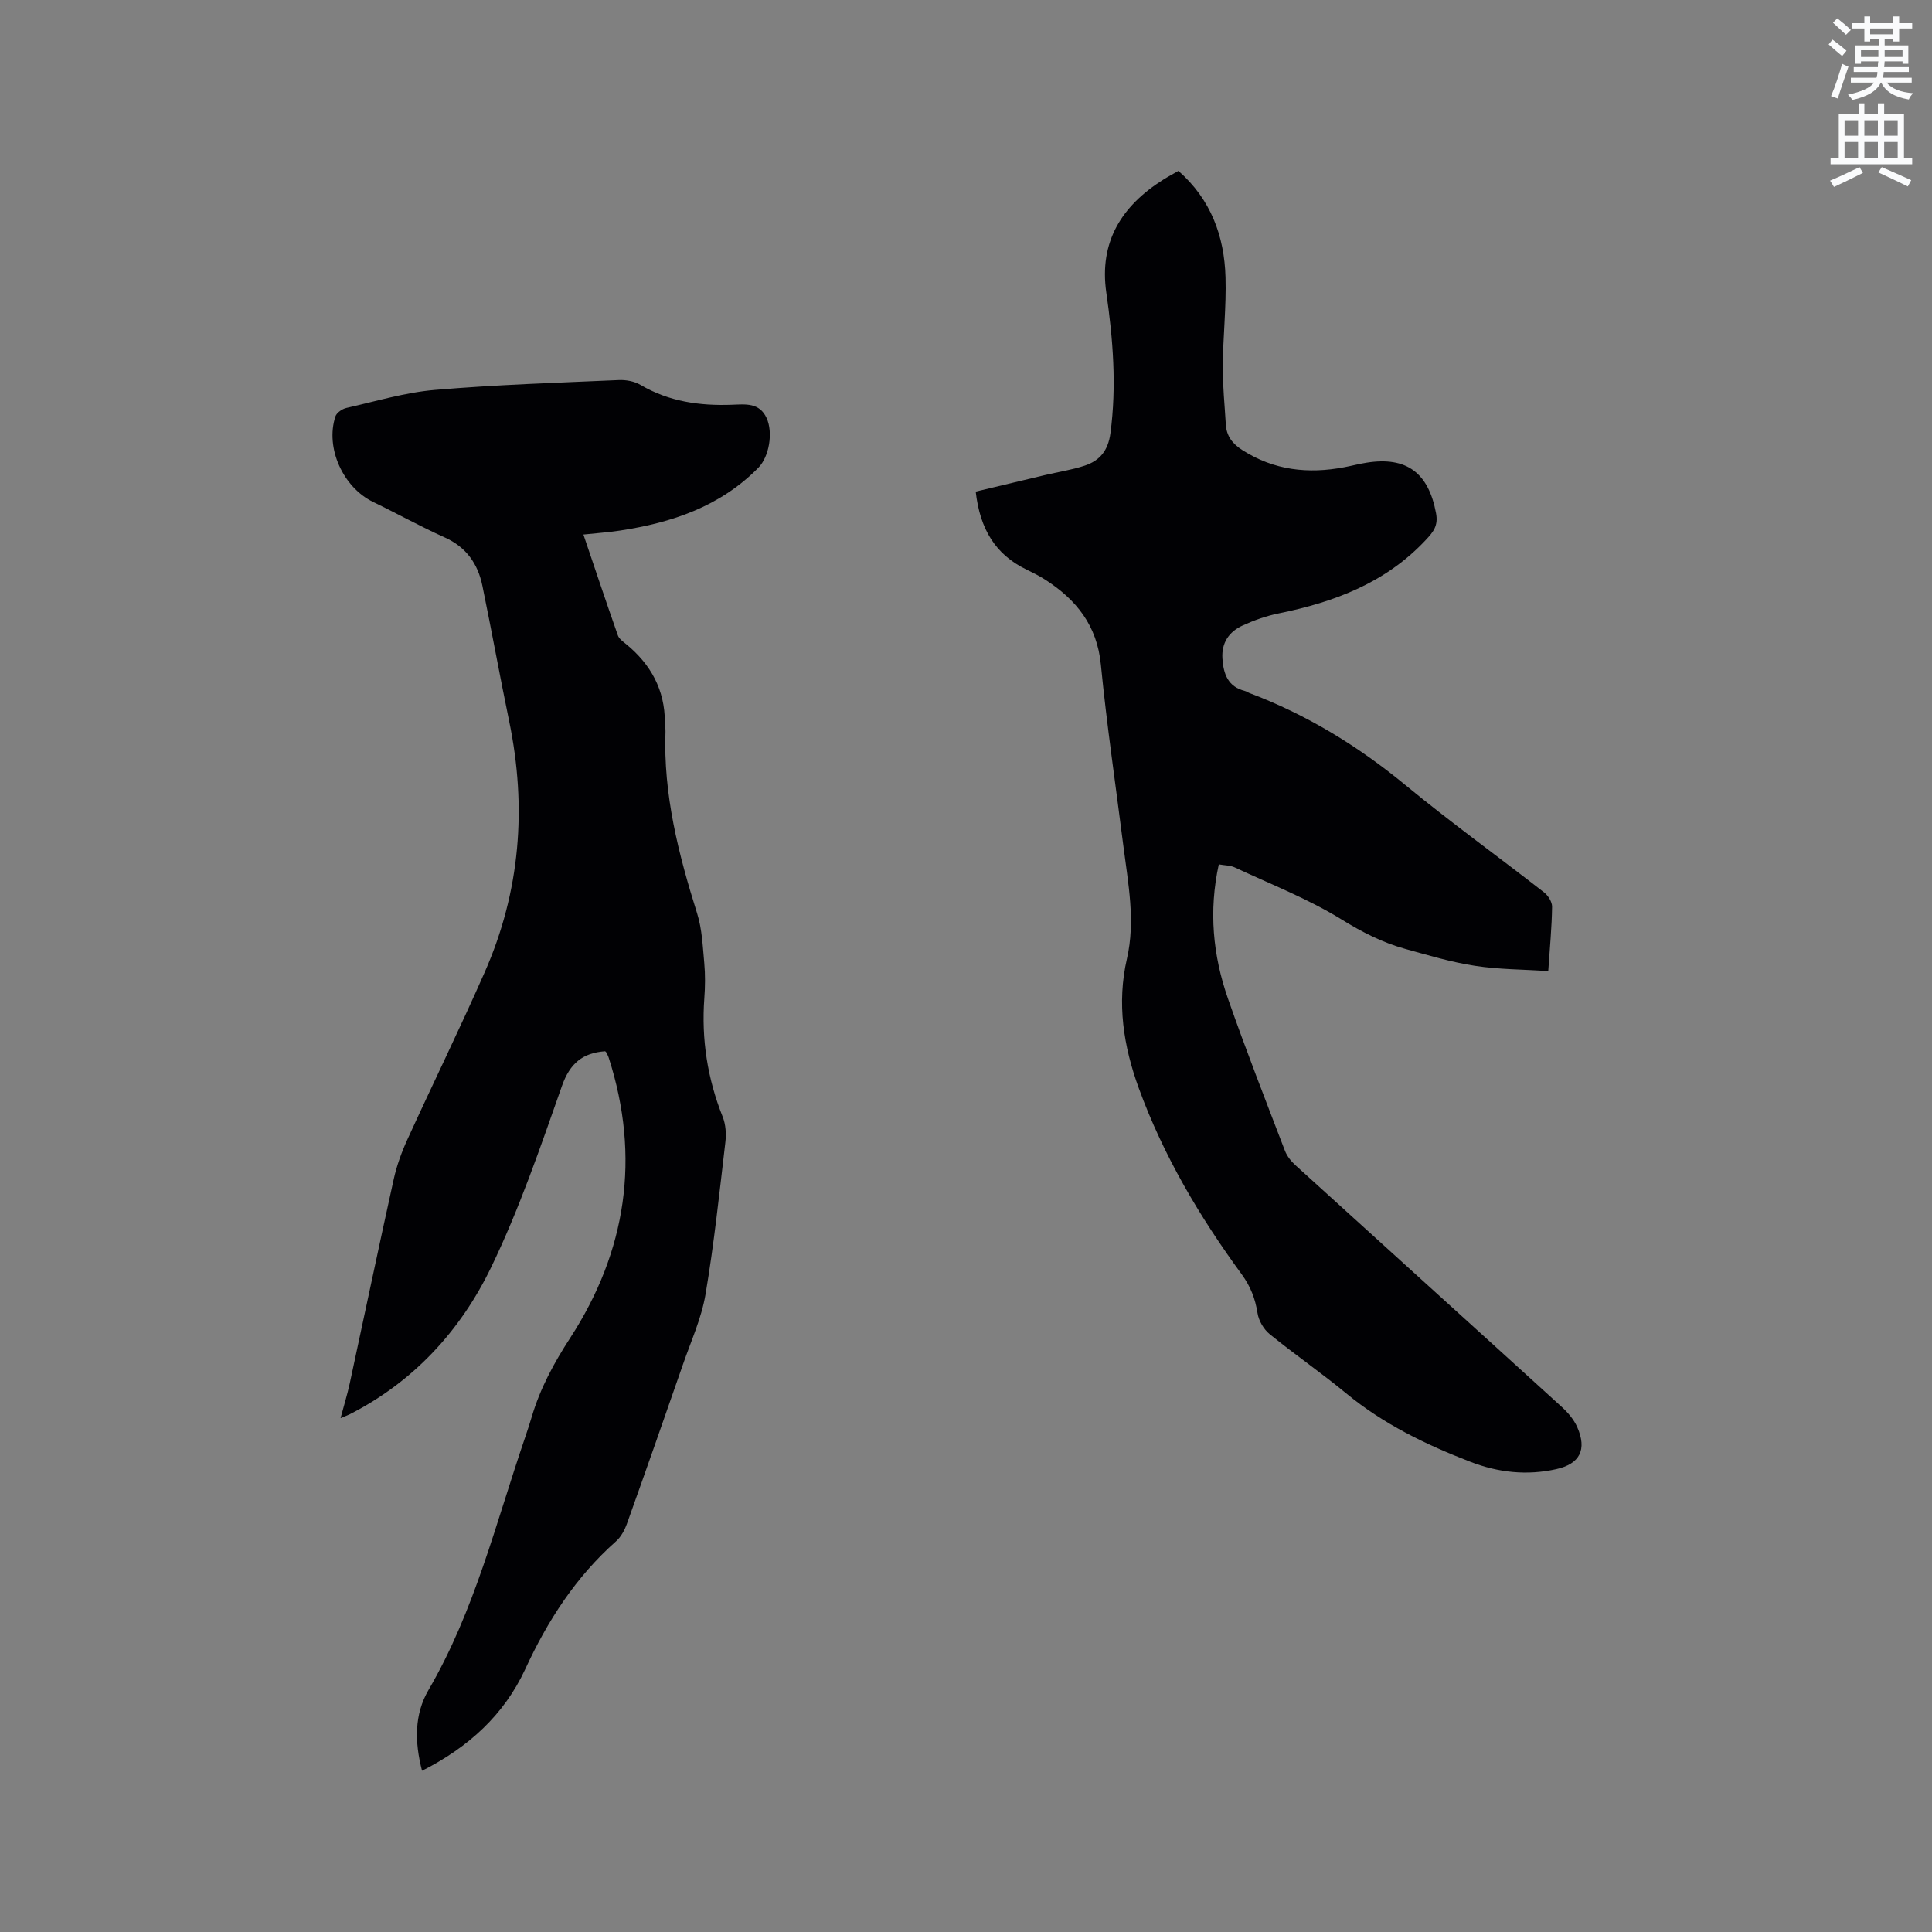 <svg enable-background="new 0 0 400 400" viewBox="0 0 400 400" xmlns="http://www.w3.org/2000/svg"><rect x="0" y="0" width="400" height="400" fill="#808080" stroke="none"/><path d="m378.6 9.2.8-1c.9.7 1.9 1.4 2.9 2.3l-.9 1.1c-1.1-.9-2-1.7-2.8-2.4zm.5 10.7c.9-2.1 1.6-4.3 2.3-6.7.4.2.8.4 1.3.6-.7 2.1-1.5 4.3-2.2 6.6zm.4-15.2.9-.9c1 .8 2 1.6 2.8 2.4l-1 1c-1-.9-1.9-1.8-2.7-2.5zm12.5-1.3h1.2v1.4h2.7v1.1h-2.7v2.7h-1.2v-.5h-1.8v1.3h4.9v3.8h-1.2v-.5h-3.7c0 .4-.1.9-.1 1.2h5.1v1h-5.2c0 .5-.1.9-.2 1.2h6v1h-5.2c1.1 1.3 2.9 2 5.5 2.2-.4.4-.7.8-.9 1.3-2.9-.5-4.8-1.6-5.7-3.5h-.1c-.8 1.7-2.7 2.9-5.9 3.6-.2-.4-.6-.8-.9-1.1 2.8-.6 4.6-1.4 5.4-2.5h-4.8v-1h5.3c.1-.3.2-.7.2-1.2h-4.9v-1h5c0-.4 0-.8.1-1.2h-3.6v.5h-1.2v-3.8h4.9v-1.3h-1.8v.5h-1.2v-2.7h-2.6v-1.1h2.6v-1.4h1.2v1.4h4.7v-1.4zm-6.7 8.4h3.6c0-.4 0-.9 0-1.4h-3.6zm1.9-4.7h4.7v-1.2h-4.7zm6.7 3.3h-3.7v1.4h3.7z" fill="#fafbfc"/><path d="m384.7 21.4h1.3v2.2h2.8v-2.2h1.3v2.2h4.1v9.1h1.7v1.3h-16.9v-1.3h1.7v-9.1h4.1v-2.2zm.3 13.2.7 1.2c-1.8.9-3.8 1.9-6 2.9-.2-.4-.5-.8-.8-1.3 2.4-1 4.4-2 6.1-2.8zm-3.1-6.5h2.8v-3.2h-2.8zm0 4.6h2.8v-3.3h-2.8zm4.1-4.6h2.8v-3.2h-2.8zm0 4.6h2.8v-3.3h-2.8zm3.6 1.9c2.1.9 4.1 1.8 6.1 2.7l-.7 1.3c-2.2-1.1-4.2-2-6.1-2.9zm3.3-9.7h-2.8v3.2h2.8zm-2.8 7.8h2.8v-3.3h-2.8z" fill="#fafbfc"/><g fill="#010104"><path d="m87.38 366.62c-1.55-5.98-1.61-11.66 1.33-16.71 9.56-16.38 13.97-34.68 20.03-52.37.48-1.4.93-2.81 1.36-4.23 1.75-5.89 4.56-11.08 7.96-16.32 11.62-17.9 14.6-37.39 7.97-58-.13-.4-.34-.77-.53-1.14-.04-.09-.15-.14-.23-.2-4.64.34-7.28 2.5-8.93 7.2-4.46 12.67-8.82 25.47-14.65 37.52-6.31 13.07-15.99 23.66-29.24 30.42-.47.24-.97.41-1.94.82.7-2.64 1.41-4.91 1.91-7.23 3.04-14.07 5.98-28.16 9.09-42.21.63-2.85 1.65-5.66 2.87-8.32 5.27-11.55 10.87-22.96 15.98-34.58 7.36-16.71 8.75-34.09 5.06-51.94-1.93-9.32-3.62-18.7-5.54-28.03-.94-4.58-3.34-8.03-7.82-10.04-5.02-2.25-9.83-4.94-14.79-7.33-6.23-3.01-9.96-11.18-7.83-17.7.25-.78 1.42-1.58 2.29-1.77 6.08-1.37 12.14-3.21 18.3-3.73 12.66-1.08 25.38-1.48 38.08-2.04 1.49-.07 3.23.25 4.5 1 5.9 3.47 12.29 4.36 18.97 4.11 2.75-.1 5.65-.48 7.13 2.74 1.39 3.03.54 8.02-1.71 10.31-7.89 8.01-17.89 11.37-28.66 13-2.39.36-4.81.53-7.55.82 2.4 7.09 4.71 14 7.13 20.87.25.72 1.06 1.29 1.7 1.81 5.13 4.19 8.03 9.48 8.04 16.21 0 .63.14 1.27.12 1.9-.47 13.02 2.69 25.37 6.55 37.65 1.03 3.26 1.16 6.83 1.48 10.28.22 2.42.19 4.88.01 7.31-.62 8.49.66 16.63 3.81 24.54.63 1.58.75 3.52.55 5.23-1.24 10.52-2.34 21.07-4.11 31.51-.84 4.95-3 9.68-4.66 14.48-3.82 11-7.67 21.99-11.59 32.95-.48 1.34-1.23 2.77-2.27 3.69-8.33 7.38-14.19 16.45-18.81 26.49-4.4 9.47-11.73 16.15-21.36 21.03z"/><path d="m320.55 201.04c-5.18-.33-10.24-.32-15.18-1.08-4.9-.75-9.7-2.19-14.49-3.52-4.67-1.3-8.86-3.44-13.08-6.05-6.96-4.3-14.72-7.32-22.18-10.81-.91-.42-2.02-.4-3.28-.62-2.11 9.63-1.22 18.83 1.88 27.74 3.69 10.59 7.79 21.04 11.8 31.52.43 1.13 1.27 2.2 2.18 3.02 18.36 16.69 36.77 33.32 55.11 50.02 1.3 1.18 2.54 2.63 3.24 4.21 2.06 4.67.53 7.62-4.34 8.7-6.06 1.35-11.98.72-17.76-1.51-9.23-3.56-18.04-7.82-25.75-14.19-5.15-4.25-10.66-8.05-15.84-12.26-1.23-1-2.26-2.78-2.5-4.33-.47-3.01-1.45-5.54-3.28-8.05-8.73-11.92-16.21-24.57-21.3-38.52-3.18-8.72-4.58-17.6-2.46-26.82 1.8-7.85.24-15.6-.74-23.36-1.58-12.51-3.43-24.99-4.66-37.54-.79-8.09-5.07-13.43-11.51-17.57-1.24-.8-2.58-1.46-3.91-2.11-6.4-3.1-9.61-8.35-10.49-16.13 4.71-1.13 9.48-2.27 14.25-3.4 2.77-.66 5.62-1.08 8.31-1.97 3.11-1.03 4.85-3.1 5.33-6.7 1.31-9.79.54-19.45-.85-29.13-1.52-10.54 3.19-17.97 11.81-23.4.98-.62 2.01-1.16 3.12-1.8 6.7 5.88 9.51 13.49 9.75 22.03.18 6.13-.52 12.28-.57 18.42-.03 4.01.4 8.03.63 12.04.14 2.42 1.39 4.02 3.43 5.32 6.55 4.19 13.61 4.96 21.07 3.55 1.56-.29 3.1-.71 4.67-.95 8.28-1.31 12.79 2.12 14.35 10.42.49 2.58-.48 3.85-2.14 5.61-8.3 8.85-18.89 12.83-30.4 15.17-2.57.52-5.11 1.42-7.49 2.51-2.82 1.28-4.41 3.59-4.19 6.85.21 3.16 1.13 5.84 4.66 6.71.3.07.57.28.86.4 11.91 4.48 22.55 10.99 32.38 19.09 9.32 7.68 19.14 14.76 28.67 22.19.85.66 1.7 1.99 1.68 2.99-.05 4.14-.45 8.26-.79 13.31z"/></g></svg>